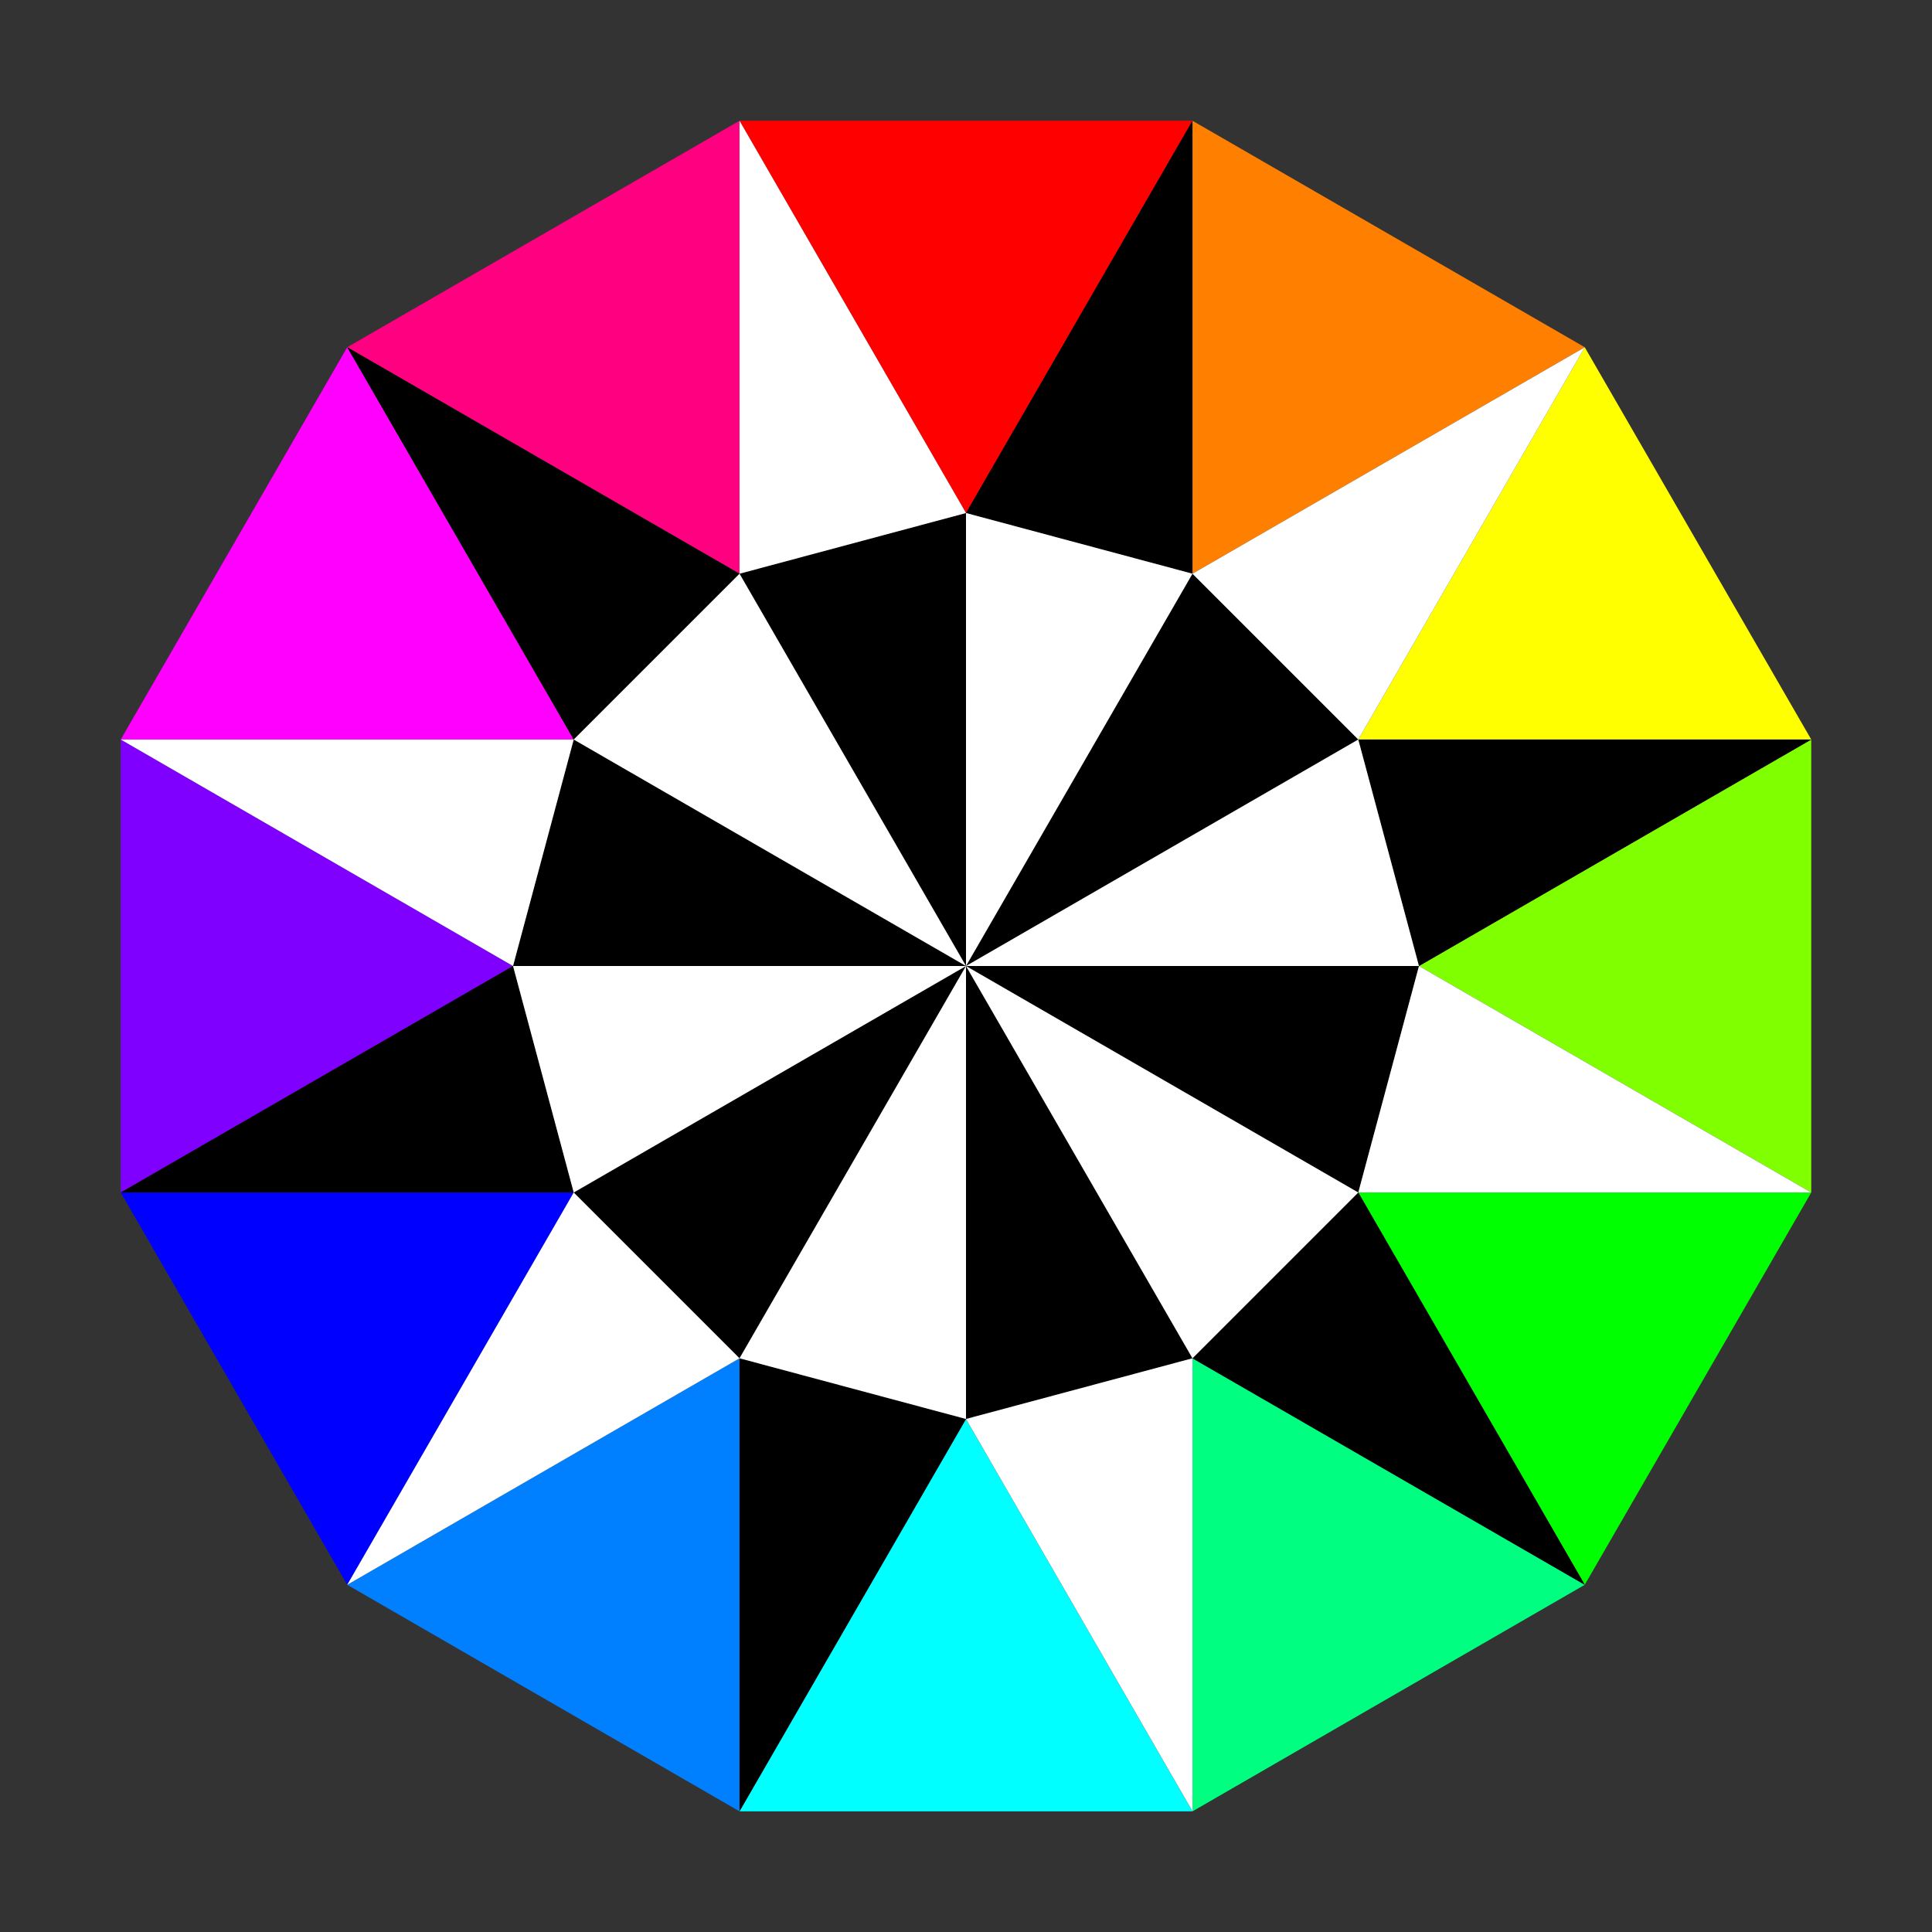 <?xml version="1.0" encoding="UTF-8" standalone="no"?>
<!-- Created with Inkscape (http://www.inkscape.org/) -->
<svg xmlns:rdf="http://www.w3.org/1999/02/22-rdf-syntax-ns#" xmlns="http://www.w3.org/2000/svg" xmlns:cc="http://web.resource.org/cc/" xmlns:dc="http://purl.org/dc/elements/1.1/" xmlns:svg="http://www.w3.org/2000/svg" xmlns:inkscape="http://www.inkscape.org/namespaces/inkscape" xmlns:sodipodi="http://sodipodi.sourceforge.net/DTD/sodipodi-0.dtd" xmlns:ns1="http://sozi.baierouge.fr" xmlns:xlink="http://www.w3.org/1999/xlink" id="svg2" viewBox="0 0 720 720" version="1.1" inkscape:version="0.91 r13725">
<rect x="0" y="0" width="720" height="720" fill="#333333" stroke="none"/>
<g id="layer1" transform="translate(0 -332.36)">
<path id="path2893" style="fill:#ff8000" d="m444.4 377.36 146.19 84.404-146.19 84.404v-168.81z"/>
<path id="path2895" style="fill:#00ff80" d="m444.4 838.55 146.2 84.41-146.2 84.44v-168.81z"/>
<path id="path2897" style="fill:#8000ff" d="m45 607.96 146.19 84.404-146.19 84.404v-168.81z"/>
<path id="path2899" style="fill:#80ff00" d="m675 607.96-146.19 84.404 146.19 84.404v-168.81z"/>
<path id="path2901" style="fill:#ff0080" d="m275.6 377.36-146.19 84.404 146.19 84.404v-168.81z"/>
<path id="path2903" style="fill:#0080ff" d="m275.6 838.55-146.2 84.41 146.2 84.44v-168.81z"/>
<path id="path2892" style="fill:#ff0000" d="m275.6 377.36 84.404 146.19 84.404-146.19h-168.81z"/>
<path id="path2894" style="fill:#00ff00" d="m675 776.77-168.81-2e-13 84.404 146.19 84.404-146.19z"/>
<path id="path2896" style="fill:#ffff00" d="m506.19 607.96 84.404-146.19 84.404 146.19h-168.81z"/>
<path id="path2898" style="fill:#ff00ff" d="m45 607.96 84.404-146.19 84.404 146.19h-168.81z"/>
<path id="path2900" style="fill:#00ffff" d="m275.6 1007.4 84.404-146.19 84.404 146.19h-168.81z"/>
<path id="path2902" style="fill:#0000ff" d="m213.81 776.77-84.41 146.19-84.4-146.19h168.81z"/>
<path id="path2880" style="fill:#000000" d="m360 191.19 84.4 22.62v-168.81l-84.4 146.19z" transform="translate(0 332.36)"/>
<path id="path2886" style="fill:#000000" d="m506.19 607.96 22.616 84.404 146.19-84.404-168.81-9e-13z"/>
<path id="path2888" style="fill:#000000" d="m506.19 776.77-61.788 61.788 146.19 84.404-84.404-146.19z"/>
<path id="path2904" style="fill:#000000" d="m360 861.17-84.404-22.616v168.81l84.404-146.19z"/>
<path id="path2906" style="fill:#000000" d="m213.81 776.77-22.616-84.404-146.19 84.404 168.81 1.1e-12z"/>
<path id="path2908" style="fill:#000000" d="m213.81 607.96 61.788-61.788-146.19-84.404 84.404 146.19z"/>
<path id="path2910" style="fill:#000000" d="m528.81 692.36-22.616 84.404-146.19-84.404 168.81-9e-13z"/>
<path id="path2912" style="fill:#000000" d="m444.4 838.55-84.404 22.616 6e-14 -168.81 84.404 146.19z"/>
<path id="path2914" style="fill:#000000" d="m275.6 838.55-61.79-61.78 146.19-84.41-84.4 146.19z"/>
<path id="path2916" style="fill:#000000" d="m191.19 692.36 22.616-84.404 146.19 84.404-168.81 8e-13z"/>
<path id="path2918" style="fill:#000000" d="m275.6 546.17 84.404-22.616-4e-13 168.81-84.404-146.19z"/>
<path id="path2920" style="fill:#000000" d="m444.4 546.17 61.788 61.788-146.19 84.404 84.404-146.19z"/>
<path id="path2922" style="fill:#ffffff" d="m360 523.55-84.404 22.616v-168.81l84.404 146.19z"/>
<path id="path2924" style="fill:#ffffff" d="m506.19 607.96-61.79-61.79 146.2-84.4-84.41 146.19z"/>
<path id="path2926" style="fill:#ffffff" d="m506.19 776.77 22.616-84.404 146.19 84.404-168.81 2e-13z"/>
<path id="path2928" style="fill:#ffffff" d="m360 861.17 84.404-22.616-1e-13 168.81-84.404-146.19z"/>
<path id="path2932" style="fill:#ffffff" d="m213.81 776.77 61.788 61.788-146.19 84.404 84.404-146.19z"/>
<path id="path2934" style="fill:#ffffff" d="m213.81 607.96-22.616 84.404-146.19-84.404 168.81-8e-13z"/>
<path id="path2936" style="fill:#ffffff" d="m360 523.55 84.404 22.616-84.404 146.19-6e-13 -168.81z"/>
<path id="path2938" style="fill:#ffffff" d="m506.19 607.96 22.616 84.404-168.81-7e-13 146.19-84.404z"/>
<path id="path2940" style="fill:#ffffff" d="m506.19 776.77-61.788 61.788-84.404-146.19 146.19 84.404z"/>
<path id="path2942" style="fill:#ffffff" d="m360 861.17-84.404-22.616 84.404-146.19 5e-13 168.81z"/>
<path id="path2944" style="fill:#ffffff" d="m213.81 776.77-22.616-84.404 168.81 5e-13 -146.19 84.404z"/>
<path id="path2946" style="fill:#ffffff" d="m213.81 607.96 61.79-61.79 84.4 146.19-146.19-84.4z"/>
</g>
</svg>

